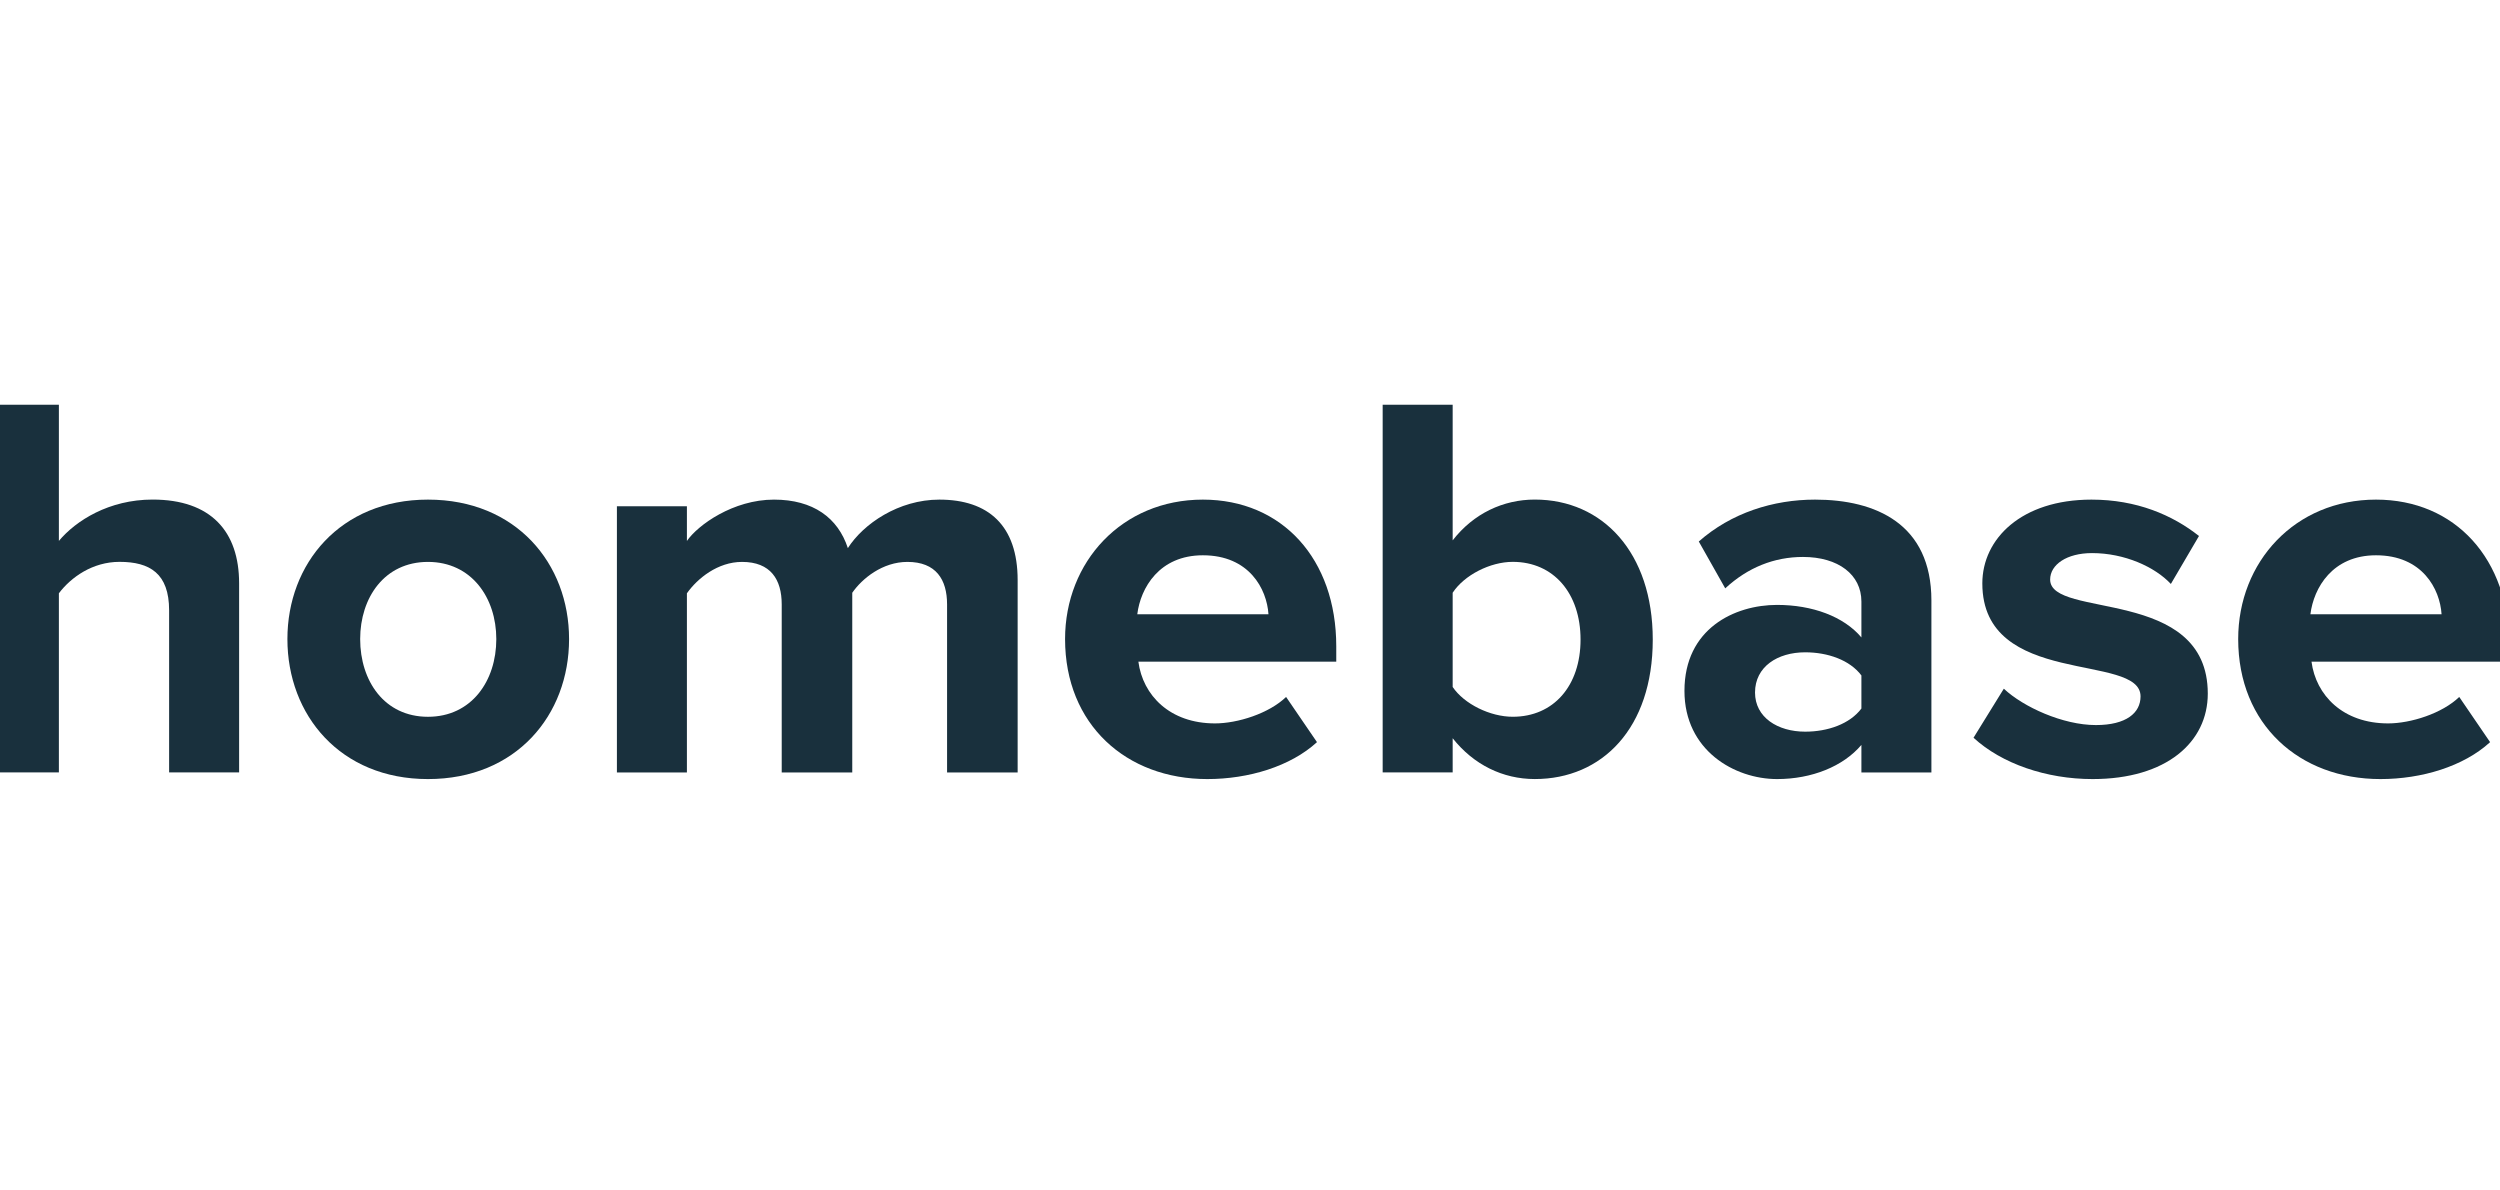 <svg width="105" height="50" viewBox="0 0 105 50" fill="none" xmlns="http://www.w3.org/2000/svg">
<g clip-path="url(#clip0_14_82)">
<path d="M10.043 32.442V24.501C10.043 22.325 8.863 20.982 6.409 20.982C4.58 20.982 3.191 21.862 2.473 22.718V17H-0.467V32.442H2.473V24.918C2.982 24.246 3.885 23.598 5.02 23.598C6.293 23.598 7.103 24.084 7.103 25.635V32.442H10.043Z" fill="#19303D"/>
<path d="M17.974 32.721C21.678 32.721 23.901 30.036 23.901 26.841C23.901 23.669 21.678 20.984 17.974 20.984C14.293 20.984 12.071 23.669 12.071 26.841C12.071 30.036 14.293 32.721 17.974 32.721ZM17.974 30.105C16.145 30.105 15.127 28.601 15.127 26.841C15.127 25.105 16.145 23.6 17.974 23.6C19.803 23.6 20.845 25.105 20.845 26.841C20.845 28.601 19.803 30.105 17.974 30.105Z" fill="#19303D"/>
<path d="M42.741 32.444V24.364C42.741 22.072 41.514 20.984 39.453 20.984C37.74 20.984 36.258 22.003 35.61 23.021C35.194 21.748 34.152 20.984 32.508 20.984C30.795 20.984 29.313 22.049 28.85 22.72V21.262H25.91V32.444H28.85V24.919C29.29 24.294 30.147 23.6 31.165 23.6C32.369 23.6 32.832 24.341 32.832 25.383V32.444H35.795V24.896C36.212 24.294 37.069 23.6 38.111 23.6C39.314 23.6 39.777 24.341 39.777 25.383V32.444H42.741Z" fill="#19303D"/>
<path d="M50.706 32.721C52.442 32.721 54.202 32.189 55.313 31.17L54.016 29.272C53.299 29.966 51.979 30.383 51.03 30.383C49.132 30.383 47.997 29.202 47.812 27.79H56.123V27.142C56.123 23.484 53.854 20.984 50.521 20.984C47.117 20.984 44.733 23.6 44.733 26.841C44.733 30.43 47.303 32.721 50.706 32.721ZM53.276 25.799H47.766C47.904 24.688 48.692 23.322 50.521 23.322C52.465 23.322 53.206 24.734 53.276 25.799Z" fill="#19303D"/>
<path d="M61.012 28.853V24.895C61.498 24.154 62.587 23.598 63.536 23.598C65.249 23.598 66.383 24.918 66.383 26.862C66.383 28.807 65.249 30.104 63.536 30.104C62.587 30.104 61.498 29.571 61.012 28.853ZM61.012 32.442V31.006C61.892 32.118 63.119 32.72 64.462 32.72C67.286 32.72 69.416 30.59 69.416 26.862C69.416 23.204 67.309 20.982 64.462 20.982C63.142 20.982 61.892 21.561 61.012 22.695V17H58.072V32.442H61.012Z" fill="#19303D"/>
<path d="M81.119 32.444V25.221C81.119 22.003 78.781 20.984 76.234 20.984C74.475 20.984 72.715 21.539 71.349 22.743L72.46 24.711C73.41 23.831 74.521 23.392 75.725 23.392C77.207 23.392 78.179 24.132 78.179 25.267V26.772C77.438 25.892 76.118 25.406 74.637 25.406C72.854 25.406 70.747 26.401 70.747 29.017C70.747 31.518 72.854 32.721 74.637 32.721C76.095 32.721 77.415 32.189 78.179 31.286V32.444H81.119ZM75.817 30.73C74.66 30.73 73.711 30.128 73.711 29.087C73.711 27.999 74.66 27.397 75.817 27.397C76.767 27.397 77.693 27.721 78.179 28.369V29.758C77.693 30.406 76.767 30.73 75.817 30.73Z" fill="#19303D"/>
<path d="M87.889 32.721C90.991 32.721 92.727 31.17 92.727 29.133C92.727 24.619 86.106 26.008 86.106 24.341C86.106 23.716 86.801 23.23 87.865 23.23C89.231 23.23 90.505 23.808 91.176 24.526L92.357 22.512C91.246 21.632 89.741 20.984 87.842 20.984C84.902 20.984 83.258 22.628 83.258 24.503C83.258 28.901 89.903 27.397 89.903 29.249C89.903 29.943 89.301 30.453 88.028 30.453C86.639 30.453 84.972 29.689 84.161 28.925L82.888 30.985C84.069 32.073 85.944 32.721 87.889 32.721Z" fill="#19303D"/>
<path d="M99.977 32.721C101.713 32.721 103.473 32.189 104.584 31.17L103.288 29.272C102.57 29.966 101.25 30.383 100.301 30.383C98.403 30.383 97.268 29.202 97.083 27.79H105.394V27.142C105.394 23.484 103.125 20.984 99.792 20.984C96.388 20.984 94.004 23.6 94.004 26.841C94.004 30.43 96.574 32.721 99.977 32.721ZM102.546 25.799H97.037C97.176 24.688 97.963 23.322 99.792 23.322C101.736 23.322 102.477 24.734 102.546 25.799Z" fill="#19303D"/>
</g>
<defs>
<clipPath id="clip0_14_82">
<rect width="105" height="50" fill="white"/>
</clipPath>
</defs>
</svg>
